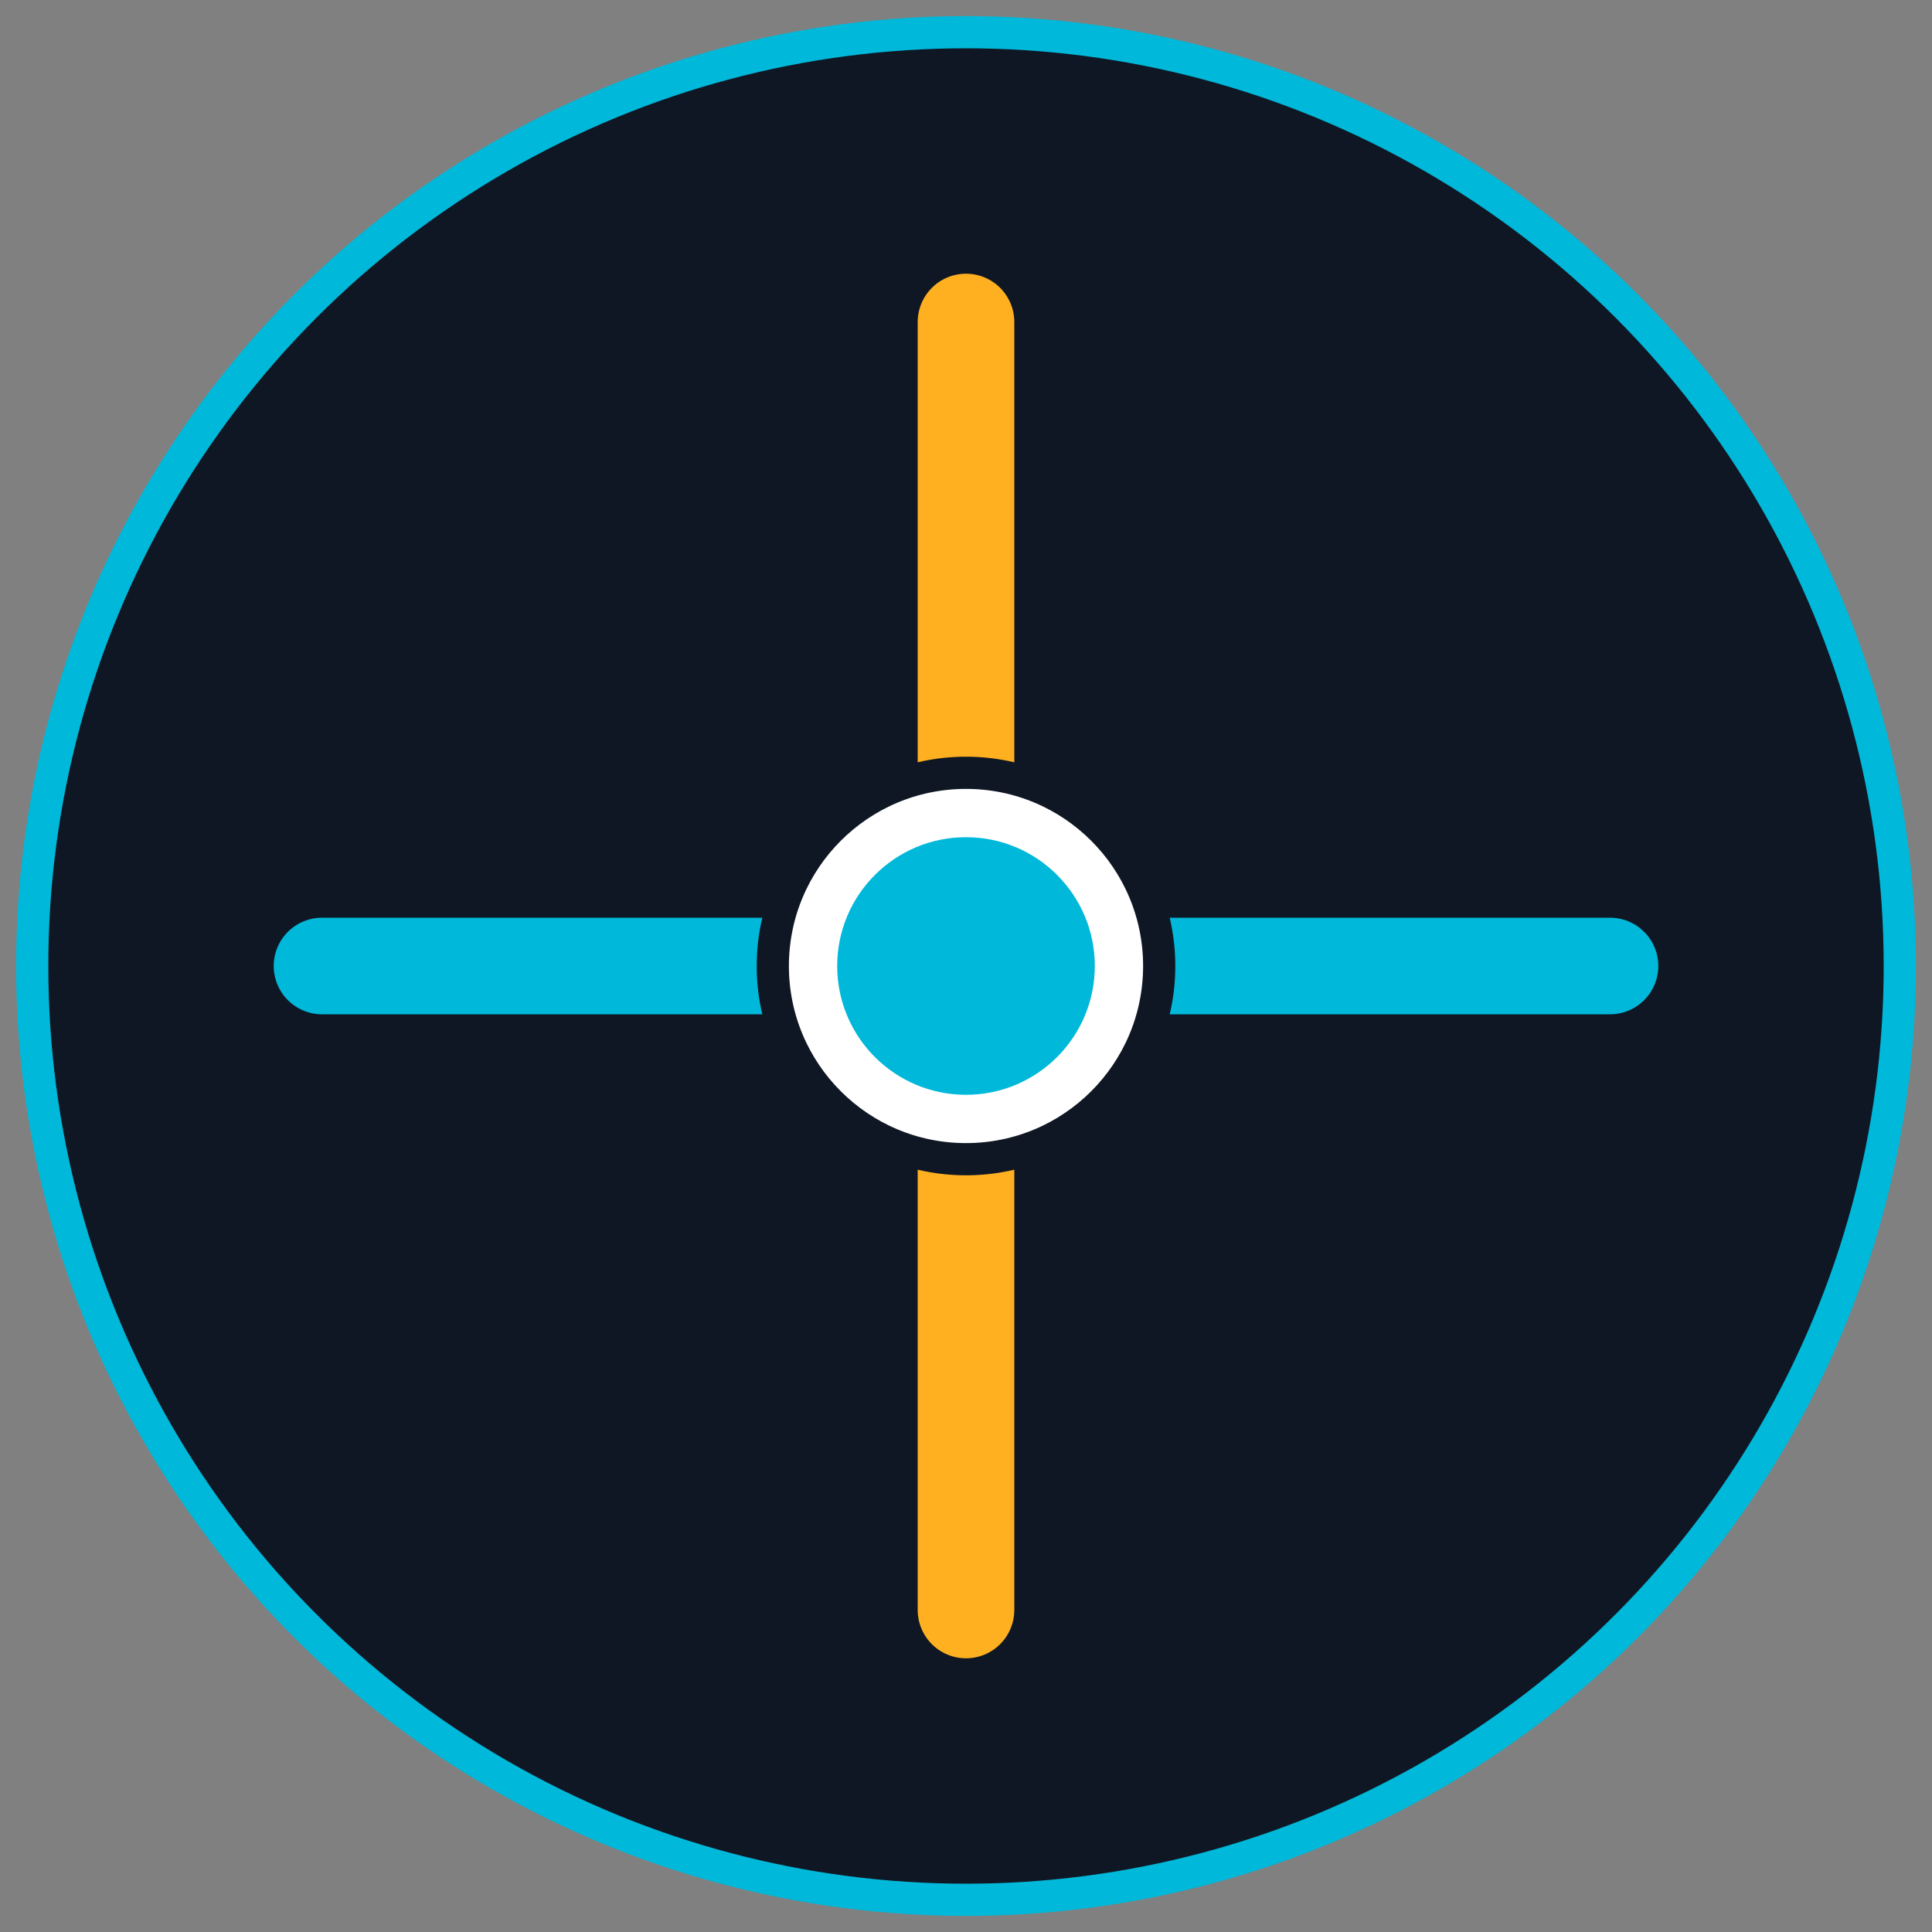 <svg width="32" height="32" viewBox="0 0 120 120" xmlns="http://www.w3.org/2000/svg">
  <rect x="0" y="0" width="120" height="120" fill="#808080" stroke="none"/>
  <!-- Background circle -->
  <circle cx="60" cy="60" r="58" fill="#0F1724" stroke="#00B8D9" stroke-width="2"/>
  
  <!-- Horizontal line (Cyan) -->
  <line x1="20" y1="60" x2="100" y2="60" stroke="#00B8D9" stroke-width="6" stroke-linecap="round"/>
  
  <!-- Vertical line (Amber) -->
  <line x1="60" y1="20" x2="60" y2="100" stroke="#FFB020" stroke-width="6" stroke-linecap="round"/>
  
  <!-- Station node (center circle) -->
  <circle cx="60" cy="60" r="12" fill="#FFFFFF" stroke="#0F1724" stroke-width="2"/>
  <circle cx="60" cy="60" r="8" fill="#00B8D9"/>
</svg>

